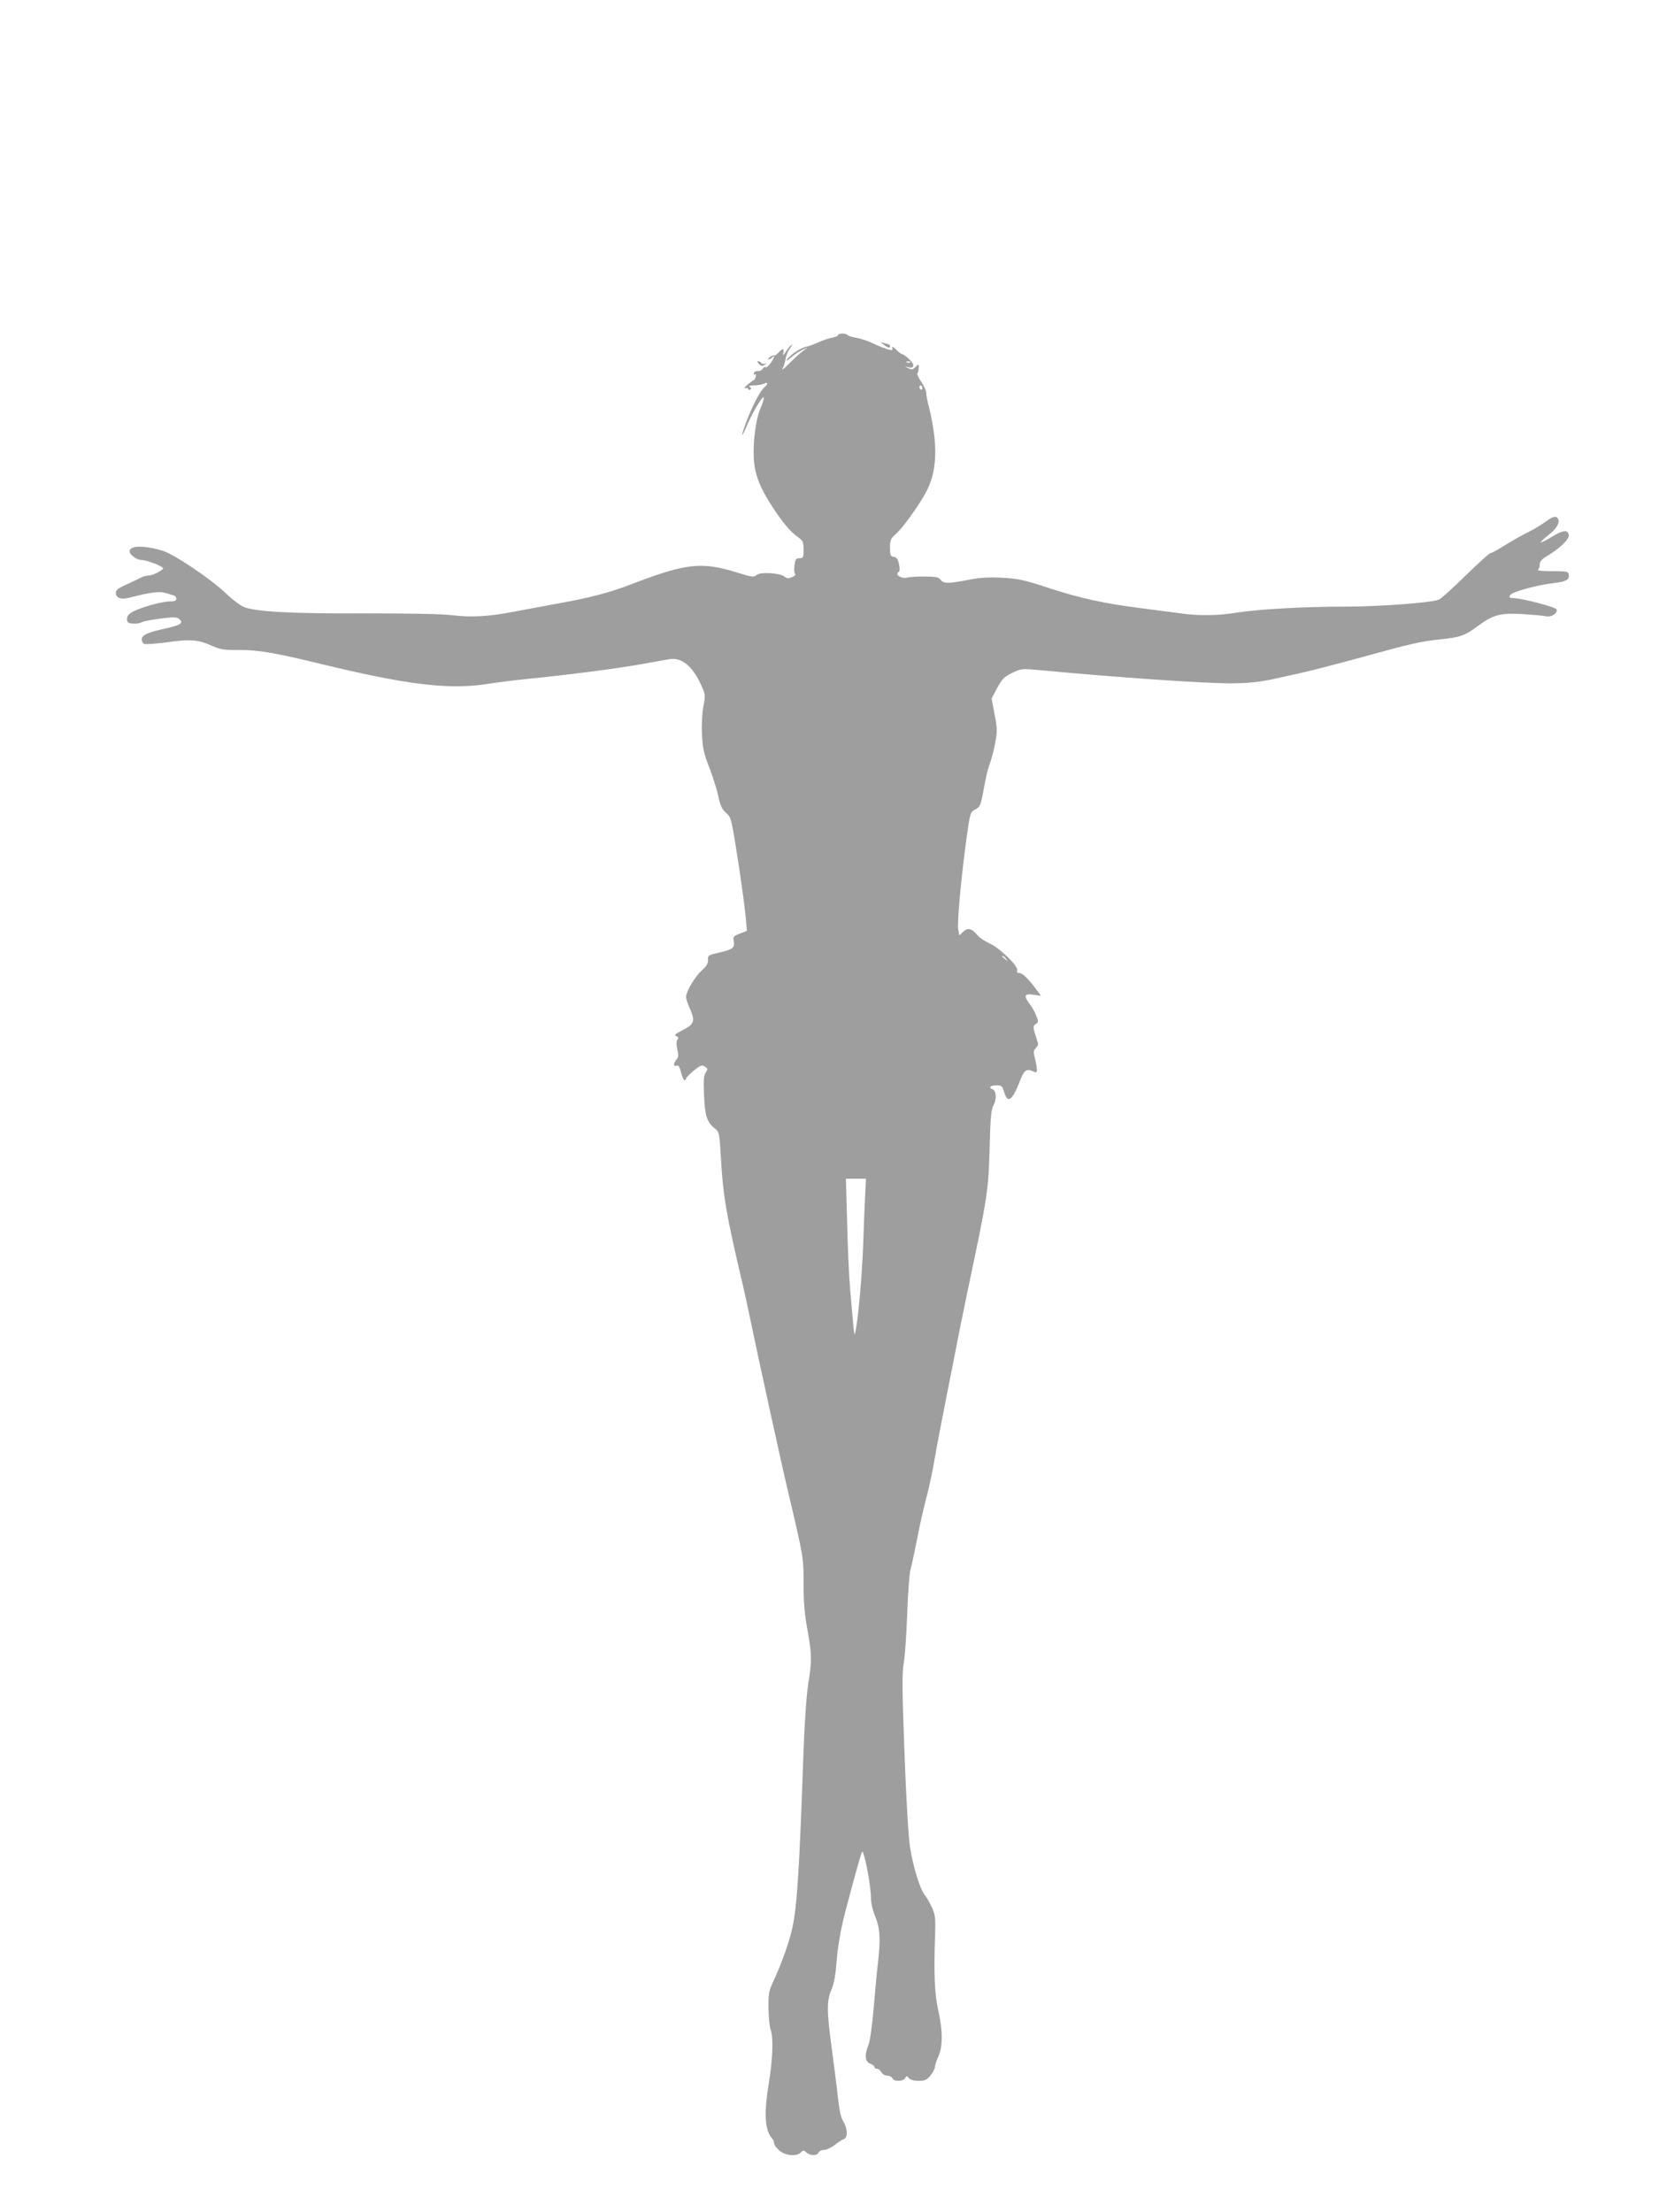 <?xml version="1.0" standalone="no"?>
<!DOCTYPE svg PUBLIC "-//W3C//DTD SVG 20010904//EN"
 "http://www.w3.org/TR/2001/REC-SVG-20010904/DTD/svg10.dtd">
<svg version="1.0" xmlns="http://www.w3.org/2000/svg"
 width="960pt" height="1280pt" viewBox="0 0 960 1280"
 preserveAspectRatio="xMidYMid meet">
<g transform="translate(0,1280) scale(0.1,-0.1)"
fill="#9e9e9e" stroke="none">
<path d="M4850 10861 c0 -4 -15 -11 -32 -14 -18 -3 -55 -15 -83 -28 -27 -12
-57 -23 -65 -24 -22 -3 -72 -30 -97 -55 -34 -31 -28 -36 8 -6 17 15 45 34 63
42 l31 15 -35 -27 c-19 -15 -55 -48 -79 -73 -25 -26 -39 -36 -32 -23 7 13 14
38 17 55 2 17 13 45 25 61 12 16 16 25 10 21 -7 -4 -22 -21 -33 -39 -16 -24
-19 -26 -15 -8 6 27 -4 28 -28 2 -10 -11 -20 -18 -24 -16 -3 2 -15 -2 -26 -10
-10 -8 -14 -14 -9 -14 6 0 15 5 22 12 19 19 14 -1 -9 -33 -11 -16 -24 -27 -29
-24 -5 3 -12 -1 -17 -9 -4 -8 -17 -14 -27 -13 -10 1 -21 -4 -24 -12 -2 -8 0
-11 6 -7 6 4 8 -2 5 -14 -3 -11 -8 -20 -12 -20 -3 -1 -19 -12 -36 -26 -17 -15
-22 -24 -12 -20 9 3 17 1 17 -5 0 -6 5 -7 11 -3 8 4 7 9 -2 15 -9 6 -1 9 24 9
21 0 47 5 58 10 23 13 26 -2 3 -20 -24 -21 -63 -93 -100 -187 -39 -100 -39
-124 0 -31 33 78 95 179 96 156 0 -10 -9 -37 -19 -60 -27 -59 -45 -198 -39
-294 6 -93 37 -170 113 -285 60 -90 99 -136 143 -167 29 -21 32 -28 32 -73 0
-45 -2 -49 -24 -49 -20 0 -24 -6 -29 -42 -3 -24 -1 -45 4 -49 5 -3 -2 -11 -17
-18 -22 -9 -30 -9 -43 2 -25 22 -142 29 -163 10 -16 -14 -26 -13 -115 15 -204
63 -292 53 -606 -67 -131 -51 -251 -82 -446 -116 -80 -15 -189 -35 -241 -45
-140 -27 -243 -33 -350 -20 -59 8 -250 11 -510 11 -420 -2 -618 9 -694 35 -22
8 -70 43 -110 82 -90 85 -301 227 -367 246 -106 32 -189 30 -189 -4 0 -20 41
-50 69 -50 26 0 108 -30 124 -46 9 -9 -57 -44 -83 -44 -11 0 -28 -4 -38 -9 -9
-5 -47 -23 -84 -40 -52 -23 -68 -35 -68 -50 0 -30 29 -42 76 -30 122 32 177
39 213 28 20 -7 42 -13 49 -15 6 -2 12 -10 12 -19 0 -11 -10 -15 -38 -15 -44
0 -160 -32 -211 -58 -26 -14 -36 -25 -36 -43 0 -20 6 -25 32 -27 18 -2 41 1
51 7 11 6 60 15 110 22 73 9 95 9 107 -1 29 -24 14 -35 -67 -54 -114 -25 -148
-40 -148 -66 0 -11 7 -23 15 -26 8 -3 68 1 133 10 134 19 180 15 262 -22 48
-21 69 -24 158 -23 103 1 214 -18 462 -79 512 -124 751 -153 980 -116 52 8
145 20 205 26 252 25 516 59 670 86 77 14 154 27 170 30 69 12 133 -41 182
-149 25 -55 26 -60 13 -125 -7 -40 -11 -107 -8 -163 4 -78 11 -110 42 -189 20
-52 44 -126 52 -165 11 -54 21 -76 44 -97 33 -30 31 -22 80 -338 15 -102 31
-221 35 -266 l7 -80 -41 -16 c-38 -15 -40 -19 -35 -46 7 -36 -6 -46 -93 -66
-54 -12 -58 -15 -56 -40 1 -20 -8 -36 -37 -62 -40 -37 -90 -121 -90 -153 0
-10 9 -38 20 -62 34 -76 29 -94 -37 -128 -46 -23 -54 -31 -40 -36 13 -5 15
-11 7 -20 -7 -9 -7 -27 -1 -56 8 -34 7 -47 -5 -60 -18 -21 -18 -43 1 -35 11 4
18 -6 26 -39 6 -25 15 -45 20 -45 5 0 9 4 9 9 0 5 20 26 44 46 39 31 47 35 64
24 18 -11 19 -15 6 -35 -12 -17 -14 -47 -10 -132 5 -119 17 -155 62 -191 26
-21 27 -26 35 -159 13 -236 32 -344 130 -758 10 -45 28 -126 39 -180 45 -218
183 -849 220 -1004 90 -381 90 -380 90 -536 0 -106 6 -177 22 -262 26 -145 27
-180 5 -314 -10 -64 -21 -217 -27 -385 -25 -704 -37 -896 -65 -1028 -16 -76
-61 -203 -108 -305 -28 -59 -31 -74 -30 -160 1 -52 6 -108 12 -123 17 -43 13
-169 -9 -302 -30 -181 -25 -278 16 -326 8 -8 14 -23 14 -31 0 -9 14 -28 31
-42 36 -30 98 -35 123 -10 15 14 17 14 32 0 20 -20 63 -21 70 -1 4 8 17 15 31
15 14 0 42 13 62 28 20 16 44 32 54 35 24 9 22 61 -3 102 -14 22 -23 65 -31
136 -6 57 -22 183 -35 280 -30 219 -31 282 -3 346 14 32 24 83 29 153 9 113
28 216 65 350 12 47 35 130 50 185 15 55 30 104 33 110 11 18 52 -195 52 -268
0 -28 10 -72 25 -107 28 -66 31 -136 15 -270 -5 -41 -16 -156 -24 -255 -9
-107 -22 -196 -31 -218 -23 -57 -20 -96 10 -107 14 -5 25 -14 25 -20 0 -5 7
-10 15 -10 8 0 19 -9 25 -20 6 -11 21 -20 34 -20 13 0 26 -7 30 -15 7 -20 62
-20 74 1 8 14 10 14 21 0 9 -10 30 -16 56 -16 36 0 48 5 69 31 14 17 26 39 26
49 0 10 9 37 20 61 26 58 26 149 -1 269 -21 97 -26 204 -18 435 3 96 1 116
-18 158 -12 26 -31 60 -43 74 -27 35 -66 161 -84 275 -9 56 -22 272 -32 543
-14 375 -15 462 -4 525 7 41 16 172 20 290 4 118 13 231 19 250 6 20 22 94 36
165 13 72 38 181 54 243 17 62 40 170 51 240 12 70 44 237 71 372 27 135 60
301 73 370 14 69 34 168 45 220 117 553 121 579 128 840 4 166 9 211 22 235
19 34 17 83 -5 92 -26 10 -14 23 21 23 31 0 35 -3 46 -40 20 -68 47 -48 90 63
25 65 38 75 75 59 21 -10 24 -9 24 9 0 11 -5 40 -11 64 -10 38 -9 47 5 61 10
9 15 22 12 29 -2 7 -10 32 -17 55 -12 38 -11 44 5 55 16 12 16 16 1 51 -8 21
-27 53 -41 71 -32 43 -24 56 29 47 l41 -6 -28 38 c-48 64 -79 94 -98 94 -11 0
-15 5 -12 15 9 23 -98 128 -159 156 -29 13 -60 34 -70 47 -33 40 -56 46 -82
22 l-24 -22 -6 33 c-7 40 16 296 47 522 21 152 23 159 49 172 32 17 34 22 54
133 8 48 23 110 34 137 10 28 24 82 31 122 11 62 11 83 -5 161 l-17 90 32 61
c28 52 41 65 86 87 53 26 55 26 166 16 446 -42 940 -76 1103 -76 97 1 157 7
235 23 58 13 123 27 145 32 50 10 232 57 385 99 272 75 332 89 440 100 123 13
145 21 228 82 82 61 126 72 251 65 58 -4 120 -9 137 -13 32 -6 69 17 61 40 -4
13 -195 63 -245 65 -28 1 -32 4 -23 18 10 18 154 58 251 69 71 8 92 20 88 47
-3 21 -8 22 -95 22 -58 0 -89 3 -83 9 6 6 10 20 10 32 0 15 13 30 43 47 72 43
128 97 125 121 -5 33 -33 30 -98 -10 -33 -20 -62 -35 -65 -32 -2 2 18 21 45
42 48 37 69 73 55 95 -10 18 -30 13 -72 -18 -22 -16 -58 -38 -79 -49 -62 -31
-125 -67 -178 -101 -28 -17 -55 -31 -61 -31 -6 0 -71 -59 -145 -131 -73 -72
-143 -135 -155 -139 -47 -18 -348 -40 -544 -40 -239 0 -498 -15 -626 -35 -102
-17 -219 -19 -315 -5 -36 5 -139 18 -230 30 -222 28 -354 57 -545 119 -139 46
-174 53 -265 58 -75 4 -129 1 -185 -10 -123 -24 -155 -25 -171 -3 -11 16 -27
20 -91 20 -43 1 -89 -2 -103 -6 -30 -9 -74 17 -52 31 9 5 10 18 4 47 -6 29
-13 40 -30 42 -19 3 -22 9 -22 53 0 44 4 53 35 80 36 32 121 148 168 231 73
127 78 290 16 529 -5 20 -9 45 -9 56 0 11 -13 40 -29 64 -17 24 -26 46 -22 49
6 4 11 50 5 50 -2 0 -10 -7 -19 -16 -13 -13 -20 -14 -38 -5 l-22 11 22 -5 c35
-9 38 15 5 46 -17 16 -35 29 -40 29 -5 0 -22 12 -37 28 -17 16 -26 20 -22 10
3 -9 1 -15 -6 -14 -26 5 -64 19 -112 42 -27 13 -69 26 -93 30 -23 4 -45 11
-48 15 -7 12 -54 12 -54 0z m417 -157 c-3 -3 -12 -4 -19 -1 -8 3 -5 6 6 6 11
1 17 -2 13 -5z m70 -149 c0 -8 -4 -12 -9 -9 -4 3 -8 9 -8 15 0 5 4 9 8 9 5 0
9 -7 9 -15z m484 -3302 c13 -16 12 -17 -3 -4 -10 7 -18 15 -18 17 0 8 8 3 21
-13z m-815 -1375 c-3 -57 -8 -182 -11 -278 -6 -167 -28 -425 -44 -500 -8 -38
-6 -53 -32 244 -6 71 -14 243 -17 383 l-7 253 58 0 58 0 -5 -102z"/>
<path d="M5120 10801 c14 -11 27 -15 29 -10 4 13 2 15 -29 23 l-25 7 25 -20z"/>
<path d="M4392 10694 c13 -13 20 -14 34 -4 16 10 16 11 2 6 -10 -3 -20 -1 -23
4 -4 6 -11 10 -18 10 -7 0 -5 -7 5 -16z"/>
</g>
</svg>
